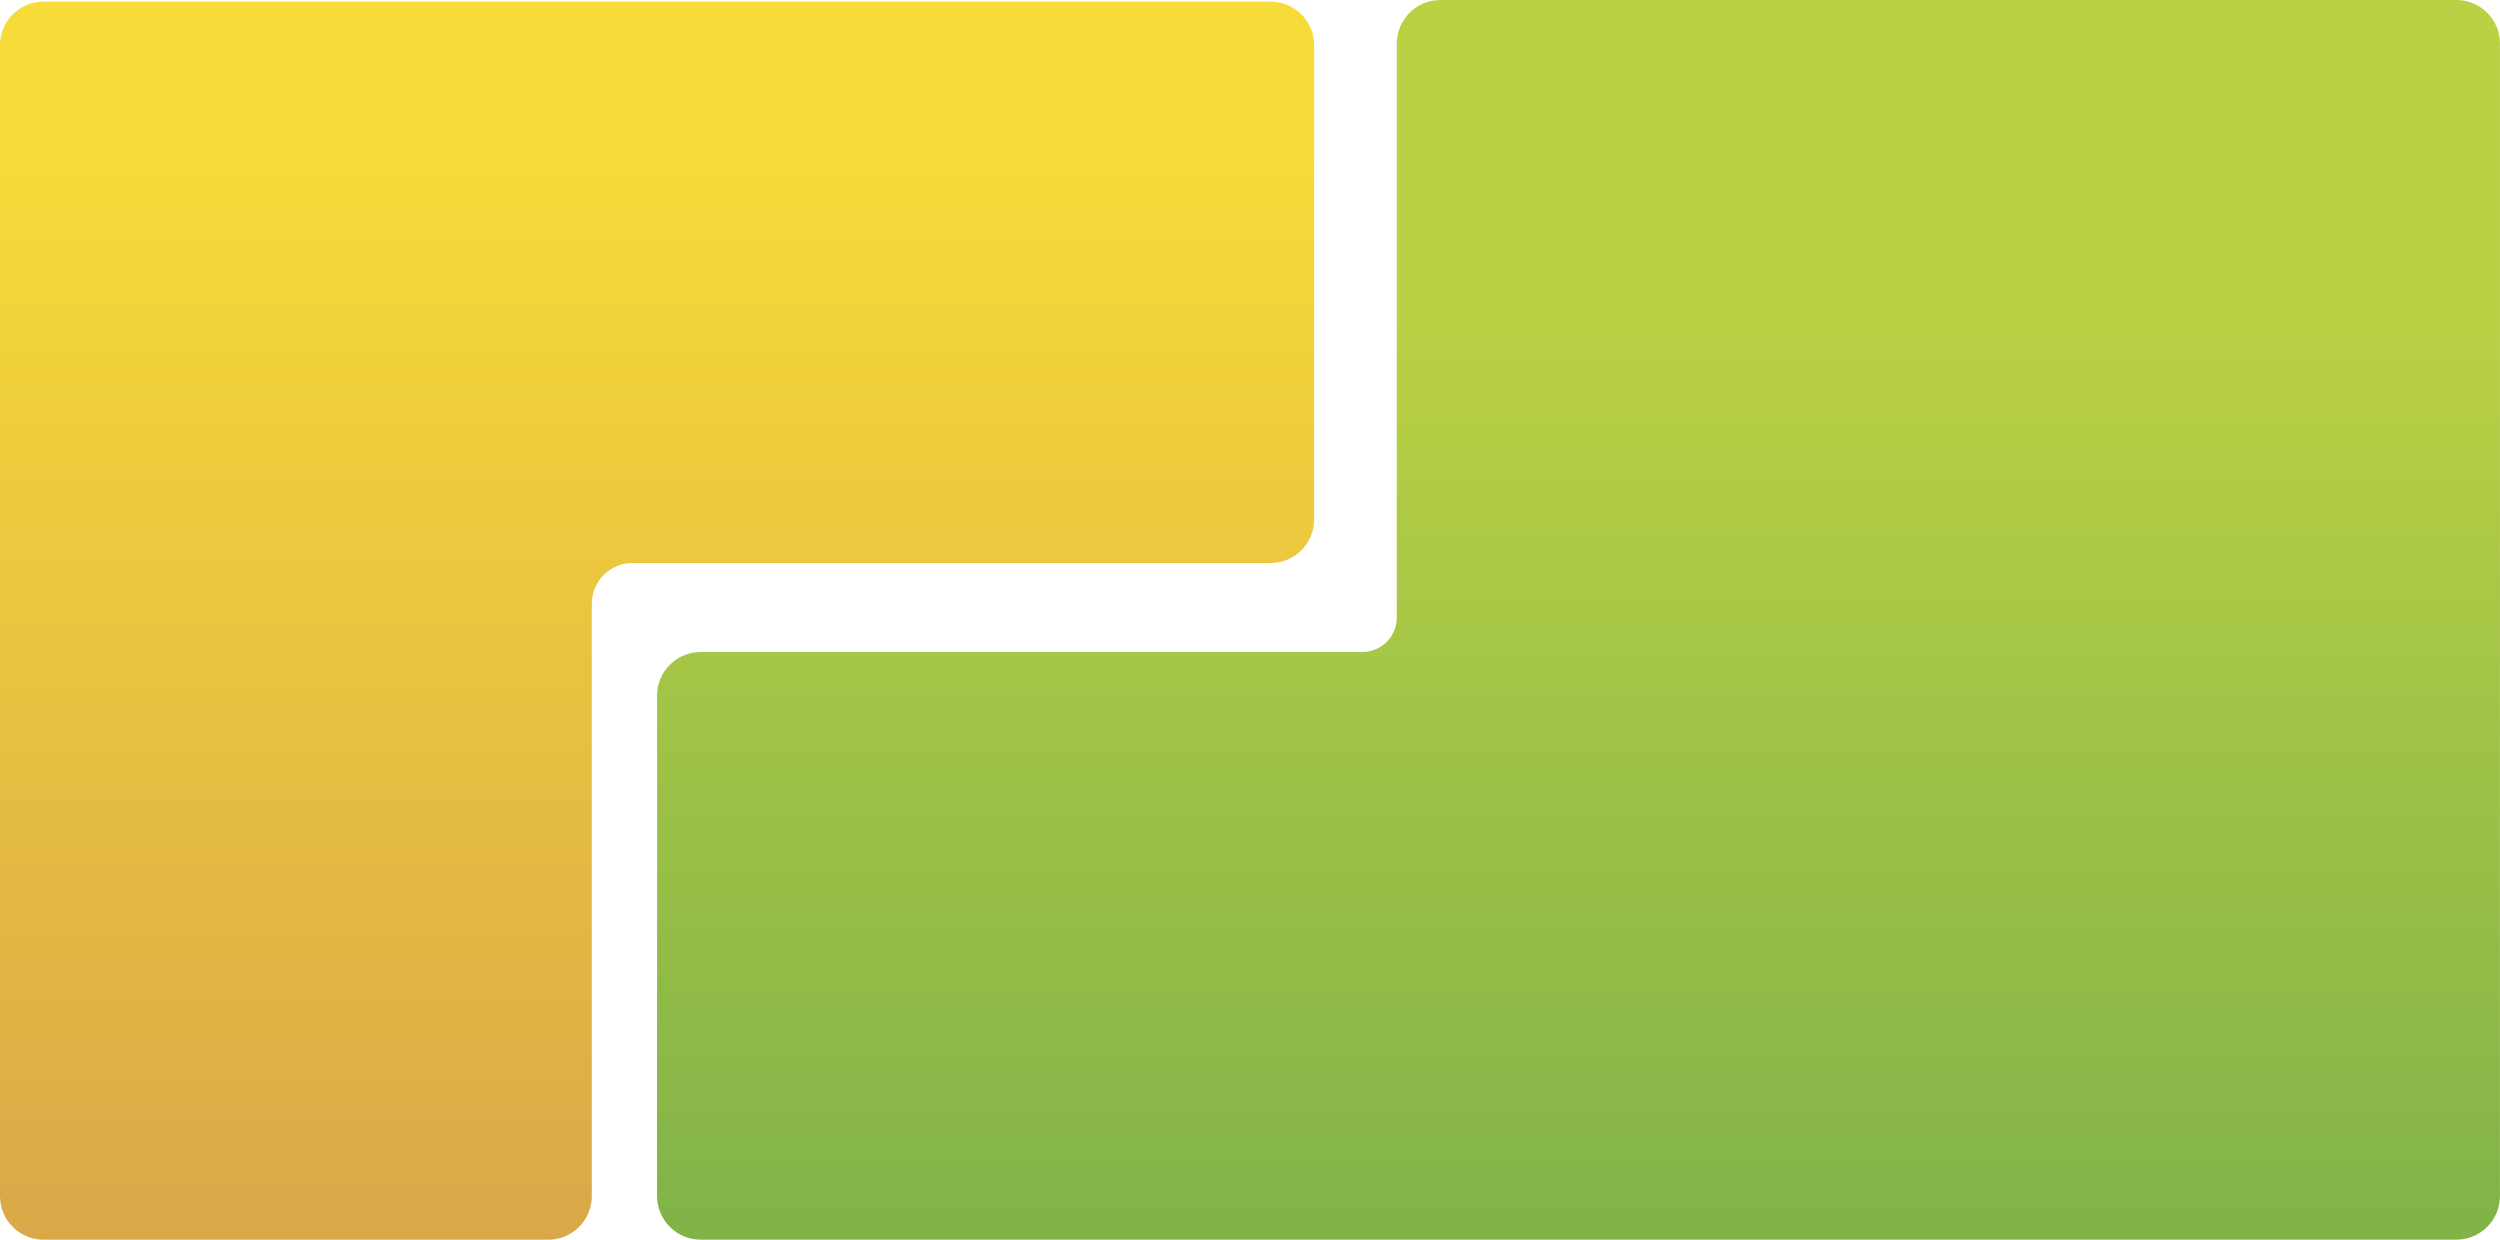 <svg xmlns="http://www.w3.org/2000/svg" xmlns:xlink="http://www.w3.org/1999/xlink" id="Layer_2" data-name="Layer 2" viewBox="0 0 593.54 294.32"><defs><style>      .cls-1 {        fill: url(#linear-gradient-2);      }      .cls-2 {        fill: url(#linear-gradient);      }    </style><linearGradient id="linear-gradient" x1="374.77" y1="-1.62" x2="374.77" y2="419.54" gradientUnits="userSpaceOnUse"><stop offset=".18" stop-color="#bbd144"></stop><stop offset="1" stop-color="#5fa14b"></stop></linearGradient><linearGradient id="linear-gradient-2" x1="156" y1="1.39" x2="156" y2="330.51" gradientUnits="userSpaceOnUse"><stop offset=".1" stop-color="#f7db38"></stop><stop offset="1" stop-color="#d5a14b"></stop></linearGradient></defs><g id="Layer_1-2" data-name="Layer 1"><g><path class="cls-2" d="M583.19,0h-141.42s-62.56,0-62.56,0h-37.24c-5.71,0-10.35,4.63-10.35,10.35V146.6c0,4.53-3.67,8.2-8.2,8.2H166.35c-5.71,0-10.35,4.63-10.35,10.35v118.82c0,5.71,4.63,10.34,10.35,10.34h171.97s4.14,0,4.14,0h57.93s4.14,0,4.14,0h178.66c5.71,0,10.34-4.63,10.34-10.35V10.35C593.54,4.63,588.91,0,583.19,0"></path><path class="cls-1" d="M301.68,.39H10.33c-5.71,0-10.33,4.63-10.33,10.33V283.99c0,5.71,4.63,10.33,10.33,10.33h119.84c5.71,0,10.33-4.63,10.33-10.33V143.36c0-5.36,4.34-9.7,9.7-9.7h151.47c5.71,0,10.33-4.63,10.33-10.33V10.72c0-5.71-4.63-10.33-10.33-10.33"></path></g></g></svg>